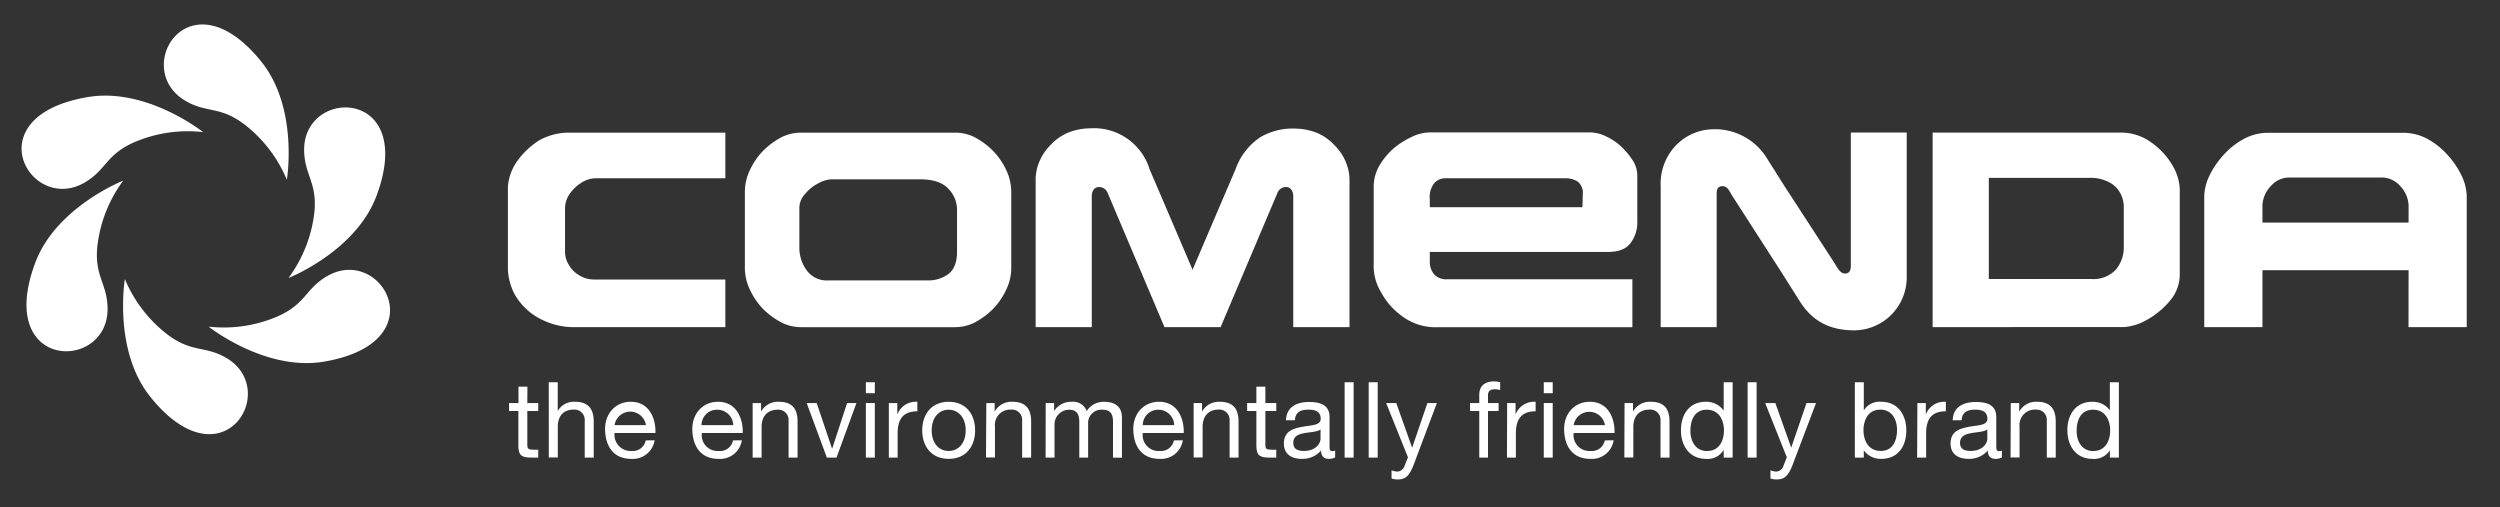 <?xml version="1.0" encoding="UTF-8"?> <svg xmlns="http://www.w3.org/2000/svg" id="Capa_1" data-name="Capa 1" viewBox="0 0 472.53 95.86"><rect x="0" y="0" width="472.53" height="95.86" fill="#333333" stroke="none"/><defs><style>.cls-1,.cls-2{fill:#fff;}.cls-2{fill-rule:evenodd;}</style></defs><title>logo</title><path class="cls-1" d="M99.67,76.18h2.06v1.5H99.67v6.4c0,.78.22.92,1.28.92h.78v1.49h-1.3c-1.76,0-2.45-.36-2.45-2.25V77.68H96.22v-1.5H98V73.09h1.69Z"></path><path class="cls-1" d="M103.72,72.25h1.7v5.44h0a3.49,3.49,0,0,1,3.25-1.75c2.71,0,3.55,1.56,3.55,3.77v6.78h-1.7v-7a1.94,1.94,0,0,0-2.09-2.07c-2.06,0-3,1.37-3,3.23v5.82h-1.7Z"></path><path class="cls-1" d="M123.73,83.22a4.16,4.16,0,0,1-4.41,3.51c-3.29,0-4.85-2.27-4.95-5.42s2-5.37,4.85-5.37c3.65,0,4.77,3.41,4.66,5.9h-7.72a3.06,3.06,0,0,0,3.22,3.4,2.49,2.49,0,0,0,2.67-2Zm-1.64-2.87a3,3,0,0,0-5.93,0Z"></path><path class="cls-1" d="M140.22,83.22a4.15,4.15,0,0,1-4.41,3.51c-3.29,0-4.85-2.27-4.95-5.42s2-5.37,4.85-5.37c3.65,0,4.77,3.41,4.67,5.9h-7.72a3,3,0,0,0,3.22,3.4,2.49,2.49,0,0,0,2.67-2Zm-1.63-2.87a3,3,0,0,0-3-2.91,2.93,2.93,0,0,0-3,2.91Z"></path><path class="cls-1" d="M142.26,76.18h1.59v1.63h0a3.6,3.6,0,0,1,3.35-1.87c2.72,0,3.55,1.55,3.55,3.77v6.78h-1.7v-7A1.93,1.93,0,0,0,147,77.44c-2.05,0-3.05,1.37-3.05,3.23v5.82h-1.69Z"></path><polygon class="cls-1" points="158.11 86.49 156.29 86.49 152.47 76.18 154.36 76.18 157.26 84.78 157.3 84.78 160.11 76.18 161.88 76.18 158.11 86.49"></polygon><path class="cls-1" d="M165.35,74.32h-1.69V72.25h1.69Zm-1.69,1.86h1.69V86.49h-1.69Z"></path><path class="cls-1" d="M168,76.18h1.6v2.17h0a3.76,3.76,0,0,1,3.79-2.41v1.8c-2.73,0-3.73,1.55-3.73,4.16v4.59H168Z"></path><path class="cls-1" d="M179.31,75.94c3.28,0,5,2.37,5,5.41s-1.73,5.38-5,5.38-5-2.37-5-5.38,1.73-5.41,5-5.41m0,9.3c1.78,0,3.22-1.4,3.22-3.89s-1.44-3.91-3.22-3.91-3.21,1.39-3.21,3.91,1.44,3.89,3.21,3.89"></path><path class="cls-1" d="M186.43,76.18H188v1.63h0a3.6,3.6,0,0,1,3.35-1.87c2.71,0,3.55,1.55,3.55,3.77v6.78h-1.7v-7a1.93,1.93,0,0,0-2.08-2.07,2.9,2.9,0,0,0-3.06,3.23v5.82h-1.7Z"></path><path class="cls-1" d="M197.65,76.18h1.59v1.51h0a3.82,3.82,0,0,1,3.33-1.75,2.73,2.73,0,0,1,2.83,1.75,3.84,3.84,0,0,1,3.23-1.75c2.06,0,3.43.86,3.43,3v7.56h-1.69V79.73c0-1.28-.34-2.29-2-2.29a2.5,2.5,0,0,0-2.7,2.63v6.42H204V79.73c0-1.33-.41-2.29-1.93-2.29a2.78,2.78,0,0,0-2.75,2.63v6.42h-1.69Z"></path><path class="cls-1" d="M223.57,83.22a4.15,4.15,0,0,1-4.41,3.51c-3.29,0-4.85-2.27-4.95-5.42s2-5.37,4.86-5.37c3.65,0,4.76,3.41,4.67,5.9H216a3,3,0,0,0,3.2,3.4,2.49,2.49,0,0,0,2.68-2Zm-1.63-2.87a3,3,0,0,0-3-2.91A2.92,2.92,0,0,0,216,80.35Z"></path><path class="cls-1" d="M225.61,76.18h1.59v1.63h0a3.6,3.6,0,0,1,3.35-1.87c2.72,0,3.55,1.55,3.55,3.77v6.78h-1.69v-7a1.94,1.94,0,0,0-2.1-2.07c-2,0-3,1.37-3,3.23v5.82h-1.69Z"></path><path class="cls-1" d="M239.17,76.18h2.06v1.5h-2.06v6.4c0,.78.22.92,1.27.92h.79v1.49h-1.3c-1.75,0-2.46-.36-2.46-2.25V77.68h-1.75v-1.5h1.75V73.09h1.7Z"></path><path class="cls-1" d="M252.36,86.45a2.29,2.29,0,0,1-1.22.28c-.88,0-1.44-.48-1.44-1.59a4.59,4.59,0,0,1-3.63,1.59c-1.87,0-3.4-.83-3.4-2.89,0-2.34,1.73-2.84,3.48-3.17s3.48-.24,3.48-1.52c0-1.48-1.22-1.72-2.3-1.72-1.44,0-2.5.44-2.57,2h-1.7c.1-2.55,2.08-3.45,4.37-3.45,1.86,0,3.87.42,3.87,2.83v5.31c0,.79,0,1.15.54,1.15a1.71,1.71,0,0,0,.52-.09Zm-2.76-5.28c-.65.48-1.93.49-3.07.7s-2.08.59-2.08,1.85,1,1.51,2,1.51c2.23,0,3.15-1.39,3.15-2.33Z"></path><rect class="cls-1" x="254.15" y="72.25" width="1.7" height="14.24"></rect><rect class="cls-1" x="258.7" y="72.25" width="1.7" height="14.24"></rect><path class="cls-1" d="M267.19,87.87c-.78,2-1.47,2.75-3,2.75a3.33,3.33,0,0,1-1.17-.18V88.89a3.34,3.34,0,0,0,1,.24,1.47,1.47,0,0,0,1.4-.94l.7-1.76L262,76.18h1.91l3,8.44h0l2.89-8.44h1.79Z"></path><path class="cls-1" d="M279.6,77.68h-1.74v-1.5h1.74V74.64c0-1.67,1-2.55,2.85-2.55a4.18,4.18,0,0,1,1.1.16v1.48a3.2,3.2,0,0,0-1-.15c-.81,0-1.3.26-1.3,1.16v1.44h2v1.5h-2v8.81H279.6Z"></path><path class="cls-1" d="M284.87,76.18h1.59v2.17h0a3.75,3.75,0,0,1,3.79-2.41v1.8c-2.73,0-3.73,1.55-3.73,4.16v4.59h-1.69Z"></path><path class="cls-1" d="M293.48,74.32h-1.69V72.25h1.69Zm-1.69,1.86h1.69V86.49h-1.69Z"></path><path class="cls-1" d="M305,83.22a4.15,4.15,0,0,1-4.41,3.51c-3.29,0-4.85-2.27-4.95-5.42s2-5.37,4.85-5.37c3.66,0,4.77,3.41,4.67,5.9h-7.72a3,3,0,0,0,3.21,3.4,2.47,2.47,0,0,0,2.67-2Zm-1.64-2.87a3,3,0,0,0-5.92,0Z"></path><path class="cls-1" d="M307.06,76.18h1.6v1.63h0a3.59,3.59,0,0,1,3.35-1.87c2.71,0,3.55,1.55,3.55,3.77v6.78h-1.7v-7a1.93,1.93,0,0,0-2.09-2.07c-2.05,0-3.05,1.37-3.05,3.23v5.82h-1.7Z"></path><path class="cls-1" d="M327.49,86.49H325.8V85.1h-.05a3.48,3.48,0,0,1-3.29,1.63c-3.17,0-4.74-2.51-4.74-5.42s1.55-5.37,4.7-5.37a4,4,0,0,1,3.33,1.61h.05v-5.3h1.69Zm-4.79-1.25c2.28,0,3.15-2,3.15-3.89s-.91-3.91-3.25-3.91-3.09,2-3.09,4,1,3.82,3.19,3.82"></path><rect class="cls-1" x="330.32" y="72.25" width="1.7" height="14.24"></rect><path class="cls-1" d="M338.82,87.87c-.78,2-1.48,2.75-3,2.75a3.38,3.38,0,0,1-1.18-.18V88.89a3.33,3.33,0,0,0,1,.24,1.47,1.47,0,0,0,1.4-.94l.69-1.76-4.09-10.25h1.92l3,8.44h0l2.89-8.44h1.8Z"></path><path class="cls-1" d="M350.59,72.25h1.69v5.32h0a3.48,3.48,0,0,1,3.29-1.63c3.18,0,4.75,2.52,4.75,5.43s-1.55,5.36-4.71,5.36a3.93,3.93,0,0,1-3.33-1.61h0v1.37h-1.69Zm4.78,5.18c-2.27,0-3.15,2-3.15,3.9s.92,3.9,3.26,3.9,3.08-2,3.08-4-1-3.81-3.19-3.81"></path><path class="cls-1" d="M362.41,76.18H364v2.17h0a3.75,3.75,0,0,1,3.79-2.41v1.8c-2.73,0-3.73,1.55-3.73,4.16v4.59h-1.7Z"></path><path class="cls-1" d="M378.38,86.45a2.34,2.34,0,0,1-1.22.28c-.88,0-1.44-.48-1.44-1.59a4.6,4.6,0,0,1-3.64,1.59c-1.86,0-3.4-.83-3.4-2.89,0-2.34,1.73-2.84,3.49-3.17s3.47-.24,3.47-1.52c0-1.48-1.22-1.72-2.3-1.72-1.43,0-2.49.44-2.57,2h-1.69c.09-2.55,2.07-3.45,4.37-3.45,1.85,0,3.87.42,3.87,2.83v5.31c0,.79,0,1.15.53,1.15a1.76,1.76,0,0,0,.53-.09Zm-2.76-5.28c-.66.48-1.94.49-3.07.7s-2.08.59-2.08,1.85,1,1.51,2,1.51c2.24,0,3.16-1.39,3.16-2.33Z"></path><path class="cls-1" d="M380.06,76.18h1.6v1.63h0a3.6,3.6,0,0,1,3.35-1.87c2.71,0,3.55,1.55,3.55,3.77v6.78h-1.69v-7a1.94,1.94,0,0,0-2.09-2.07,2.9,2.9,0,0,0-3.06,3.23v5.82h-1.7Z"></path><path class="cls-1" d="M400.49,86.49h-1.7V85.1h0a3.47,3.47,0,0,1-3.29,1.63c-3.17,0-4.74-2.51-4.74-5.42s1.55-5.37,4.7-5.37a4,4,0,0,1,3.33,1.61h0v-5.3h1.7Zm-4.79-1.25c2.28,0,3.15-2,3.15-3.89s-.92-3.91-3.25-3.91-3.09,2-3.09,4,1,3.82,3.19,3.82"></path><path class="cls-1" d="M20.33,58.17c-.09-4.66-2.55-6-1.91-11.78a25.69,25.69,0,0,1,4.86-12.24s-12.74,5-16.65,15.6c-7.6,20.5,14,20.52,13.7,8.42M16.14,34.42c4-2.41,3.89-5.18,9.25-7.54a25.67,25.67,0,0,1,13-1.91S27.7,16.46,16.58,18.35C-5,22,5.77,40.69,16.14,34.42M42.69,67.61c-4-2.32-6.42-.88-11.09-4.42a25.64,25.64,0,0,1-8-10.46S21.36,66.22,28.41,75c13.67,17.06,24.79-1.38,14.28-7.4m14.8-39.07c.09,4.65,2.54,6,1.91,11.78a25.69,25.69,0,0,1-4.87,12.23s12.74-5,16.66-15.59c7.6-20.5-14-20.52-13.7-8.42m4.19,23.75c-4,2.4-3.89,5.19-9.25,7.54a25.7,25.7,0,0,1-13,1.92s10.72,8.51,21.84,6.61C82.8,64.68,72,46,61.68,52.29M35.13,19.1c4,2.32,6.42.89,11.09,4.43a25.64,25.64,0,0,1,8,10.46s2.25-13.5-4.8-22.3C35.74-5.37,24.62,13.08,35.13,19.1"></path><path class="cls-1" d="M340.34,57.2l-3.58-5.67L327.41,37c-.57-.92-.88-1.81-1.84-1.81s-1.11.75-1.1,1.34V61.83H313.89V35.27a10.51,10.51,0,0,1,2.61-7.5,10,10,0,0,1,7.26-3.34,11.53,11.53,0,0,1,10.07,5.27l3.58,5.67,9.32,14.33c.58.95,1.08,2,2,2,1.11,0,1.1-1.07,1.1-1.65v-25h10.56V52.55a10,10,0,0,1-9.86,9.89c-3.46,0-7.36-.9-10.18-5.24"></path><path class="cls-2" d="M180.89,47.63V39.81a5.69,5.69,0,0,0-1.68-4.18c-1.08-1.14-2.87-1.74-5.27-1.74H157.11a5.81,5.81,0,0,0-2.44.76,7.82,7.82,0,0,0-2.49,2,3.87,3.87,0,0,0-1.09,2.6v7.44a7.23,7.23,0,0,0,1.46,4.51A4.75,4.75,0,0,0,156.68,53h18.73a6.32,6.32,0,0,0,3.91-1.25c1-.81,1.57-2.17,1.57-4.12m-40.1,1.5V36.37a9.54,9.54,0,0,1,1-4.32,13.06,13.06,0,0,1,2.58-3.68,14.33,14.33,0,0,1,3.54-2.53,8.3,8.3,0,0,1,3.55-.77h29a8.31,8.31,0,0,1,3.56.77,14.1,14.1,0,0,1,3.53,2.53,12.89,12.89,0,0,1,2.59,3.68,9.53,9.53,0,0,1,1,4.32V50.52a9.55,9.55,0,0,1-1,4.33,13.08,13.08,0,0,1-2.59,3.69,14.58,14.58,0,0,1-3.53,2.52,8.33,8.33,0,0,1-3.56.78h-29a8.32,8.32,0,0,1-3.55-.78,14.82,14.82,0,0,1-3.54-2.52,13.25,13.25,0,0,1-2.58-3.69,9.55,9.55,0,0,1-1-4.33Z"></path><path class="cls-1" d="M137.1,61.83v-9H112.15a5.32,5.32,0,0,1-2.78-.86A5.23,5.23,0,0,1,107.48,50a4.6,4.6,0,0,1-.68-2.42V39.45a4.78,4.78,0,0,1,.89-2.82,7.53,7.53,0,0,1,2.21-2.1,5.13,5.13,0,0,1,2.78-.84H137.1V25.08H107a11.62,11.62,0,0,0-5.13,1.47,15.13,15.13,0,0,0-4.1,3.89A9.48,9.48,0,0,0,96,35.32V50.91a11.16,11.16,0,0,0,1.31,4.78,11.72,11.72,0,0,0,4.3,4.3A13.76,13.76,0,0,0,109,61.83Z"></path><path class="cls-1" d="M217.29,32s6.88,16.05,8.12,19c1.23-2.92,8.12-19,8.12-19a12.05,12.05,0,0,1,4.71-6.08,12,12,0,0,1,6.64-1.61,11.41,11.41,0,0,1,4.19.87,9.59,9.59,0,0,1,3.21,2.32,9.3,9.3,0,0,1,2.1,3.15,8.59,8.59,0,0,1,.69,3.32V61.83H244.44V37.07c0-.81-.4-1.72-1.36-1.72a1.75,1.75,0,0,0-1.58,1L230.71,61.83H220.1L209.31,36.35a1.73,1.73,0,0,0-1.58-1c-1,0-1.37.91-1.37,1.72V61.83H195.75V33.92a8.76,8.76,0,0,1,.68-3.32,9.61,9.61,0,0,1,2.1-3.15,9.59,9.59,0,0,1,3.21-2.32,11.42,11.42,0,0,1,4.2-.87A11,11,0,0,1,217.29,32"></path><path class="cls-2" d="M375.91,33.62V52.74h19.38A5.82,5.82,0,0,0,399.89,51a6.49,6.49,0,0,0,1.53-4.36V39.19a5.43,5.43,0,0,0-.78-2.89,4.9,4.9,0,0,0-2.17-1.94,7.38,7.38,0,0,0-3.56-.74ZM365.29,61.83V25.06h35.5a9.7,9.7,0,0,1,5.72,1.79,13.7,13.7,0,0,1,4.05,4.31A9.54,9.54,0,0,1,412,35.67V52a7.63,7.63,0,0,1-1.84,4.83,15.42,15.42,0,0,1-4.36,3.62,10,10,0,0,1-4.36,1.37Z"></path><path class="cls-1" d="M427.63,42.07h27.62V38.75a5.65,5.65,0,0,0-1.58-3.58,4.64,4.64,0,0,0-3.57-1.62H432.78a4.64,4.64,0,0,0-3.57,1.62,5.65,5.65,0,0,0-1.58,3.58Zm27.62,9H427.63V61.83h-11V37a9.57,9.57,0,0,1,.9-3.63,16.22,16.22,0,0,1,2.57-3.88,14.17,14.17,0,0,1,3.78-3.1,9.66,9.66,0,0,1,4.57-1.29h26A9.69,9.69,0,0,1,459,26.36a14.29,14.29,0,0,1,3.77,3.1,15.93,15.93,0,0,1,2.57,3.88,9.57,9.57,0,0,1,.9,3.63V61.83h-11Z"></path><path class="cls-2" d="M299.18,36.26a2.76,2.76,0,0,0-.95-1.92,4.07,4.07,0,0,0-2.3-.64H273.32a2.74,2.74,0,0,0-2.23.93,4.11,4.11,0,0,0-.84,3v1.53H299.1Zm10.29,5.57A6.45,6.45,0,0,1,308.15,46c-.89,1.1-2.23,1.62-4.27,1.62H270.25v1.79a3.6,3.6,0,0,0,.88,2.51,3.12,3.12,0,0,0,2.48.86h34.93v9.07H271.62a10.52,10.52,0,0,1-6.4-1.94,13.33,13.33,0,0,1-4.15-4.62,9.61,9.61,0,0,1-1.42-5.53V35.52a7.83,7.83,0,0,1,1-4.09,13.36,13.36,0,0,1,2.67-3.3,15.23,15.23,0,0,1,3.53-2.26,7.83,7.83,0,0,1,3.4-.84h30.44a7,7,0,0,1,2.95.79,10.35,10.35,0,0,1,2.91,2,13.77,13.77,0,0,1,2.09,2.55,5.37,5.37,0,0,1,.83,2.9Z"></path></svg> 
